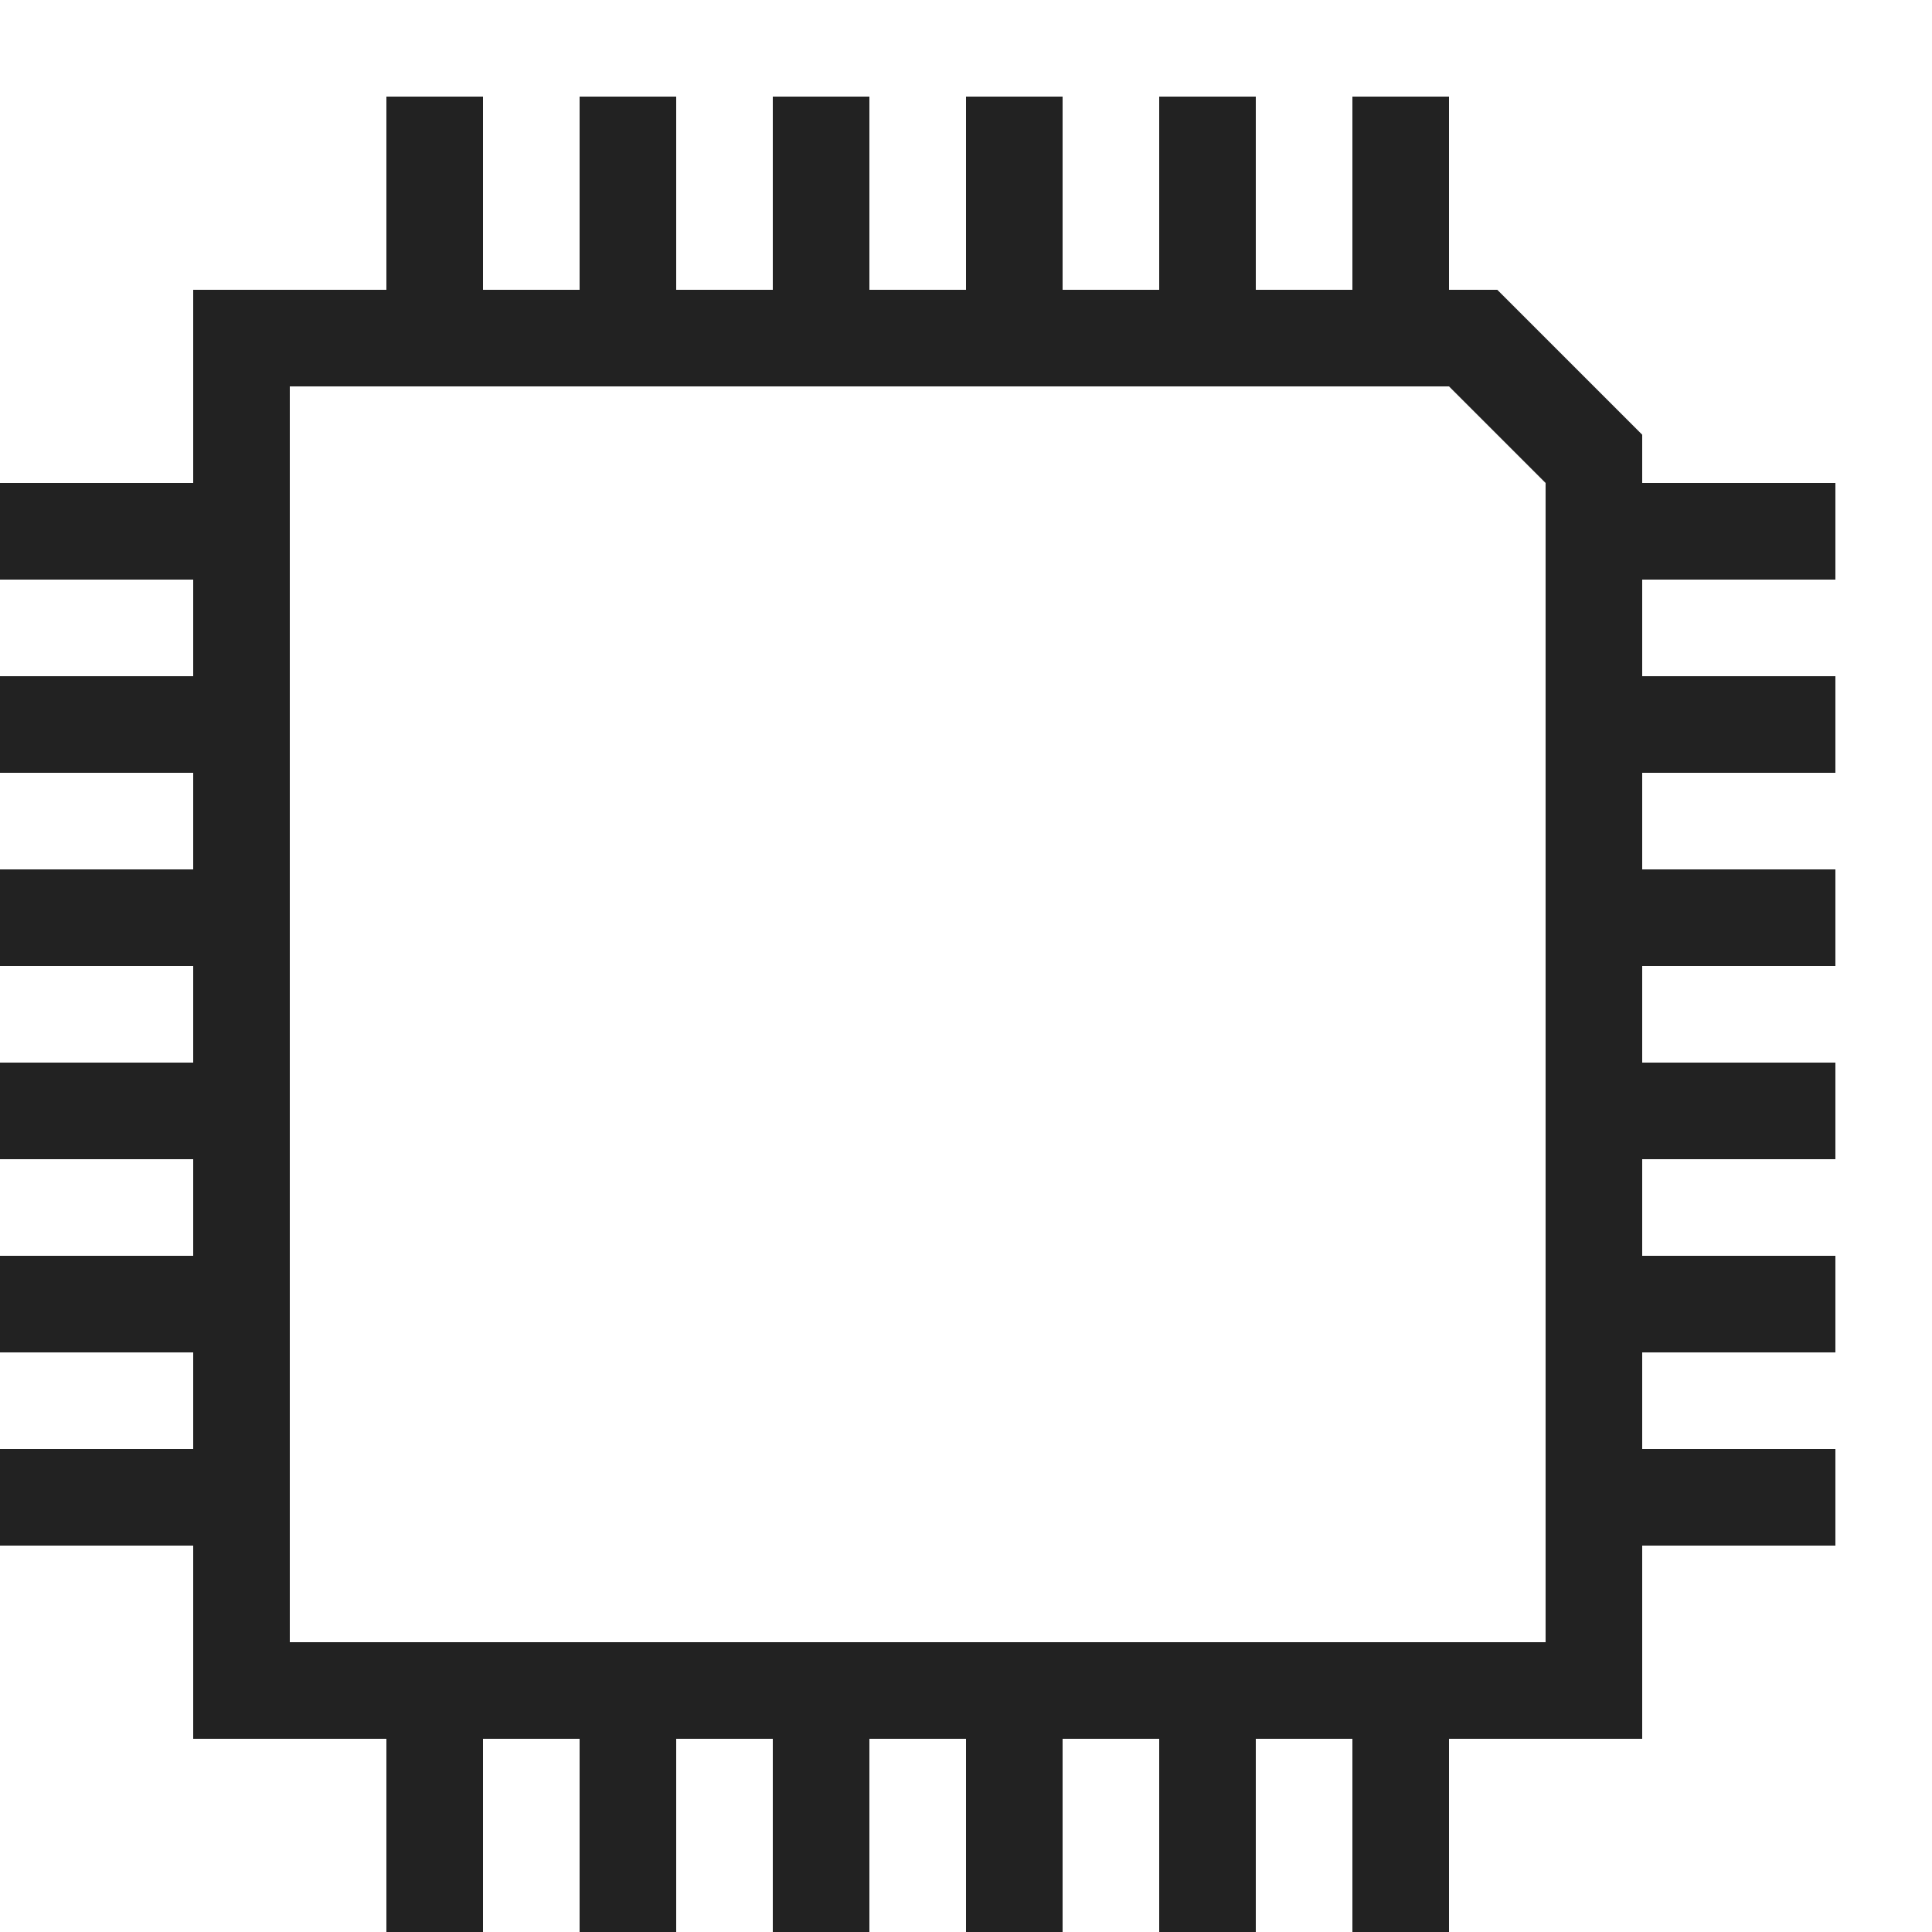 <?xml version="1.0" ?>
<!-- Uploaded to: SVG Repo, www.svgrepo.com, Generator: SVG Repo Mixer Tools -->
<svg width="800px" height="800px" viewBox="0 0 20 20" version="1.1" xmlns="http://www.w3.org/2000/svg">
<g id="layer1">
<path d="M 4 1 L 4 3 L 2 3 L 2 5 L 0 5 L 0 6 L 2 6 L 2 7 L 0 7 L 0 8 L 2 8 L 2 9 L 0 9 L 0 10 L 2 10 L 2 11 L 0 11 L 0 12 L 2 12 L 2 13 L 0 13 L 0 14 L 2 14 L 2 15 L 0 15 L 0 16 L 2 16 L 2 18 L 4 18 L 4 20 L 5 20 L 5 18 L 6 18 L 6 20 L 7 20 L 7 18 L 8 18 L 8 20 L 9 20 L 9 18 L 10 18 L 10 20 L 11 20 L 11 18 L 12 18 L 12 20 L 13 20 L 13 18 L 14 18 L 14 20 L 15 20 L 15 18 L 17 18 L 17 16 L 19 16 L 19 15 L 17 15 L 17 14 L 19 14 L 19 13 L 17 13 L 17 12 L 19 12 L 19 11 L 17 11 L 17 10 L 19 10 L 19 9 L 17 9 L 17 8 L 19 8 L 19 7 L 17 7 L 17 6 L 19 6 L 19 5 L 17 5 L 17 4.5 L 15.5 3 L 15 3 L 15 1 L 14 1 L 14 3 L 13 3 L 13 1 L 12 1 L 12 3 L 11 3 L 11 1 L 10 1 L 10 3 L 9 3 L 9 1 L 8 1 L 8 3 L 7 3 L 7 1 L 6 1 L 6 3 L 5 3 L 5 1 L 4 1 z M 3 4 L 15 4 L 16 5 L 16 17 L 3 17 L 3 4 z " style="fill:#222222; fill-opacity:1; stroke:none; stroke-width:0px;"/>
</g>
</svg>